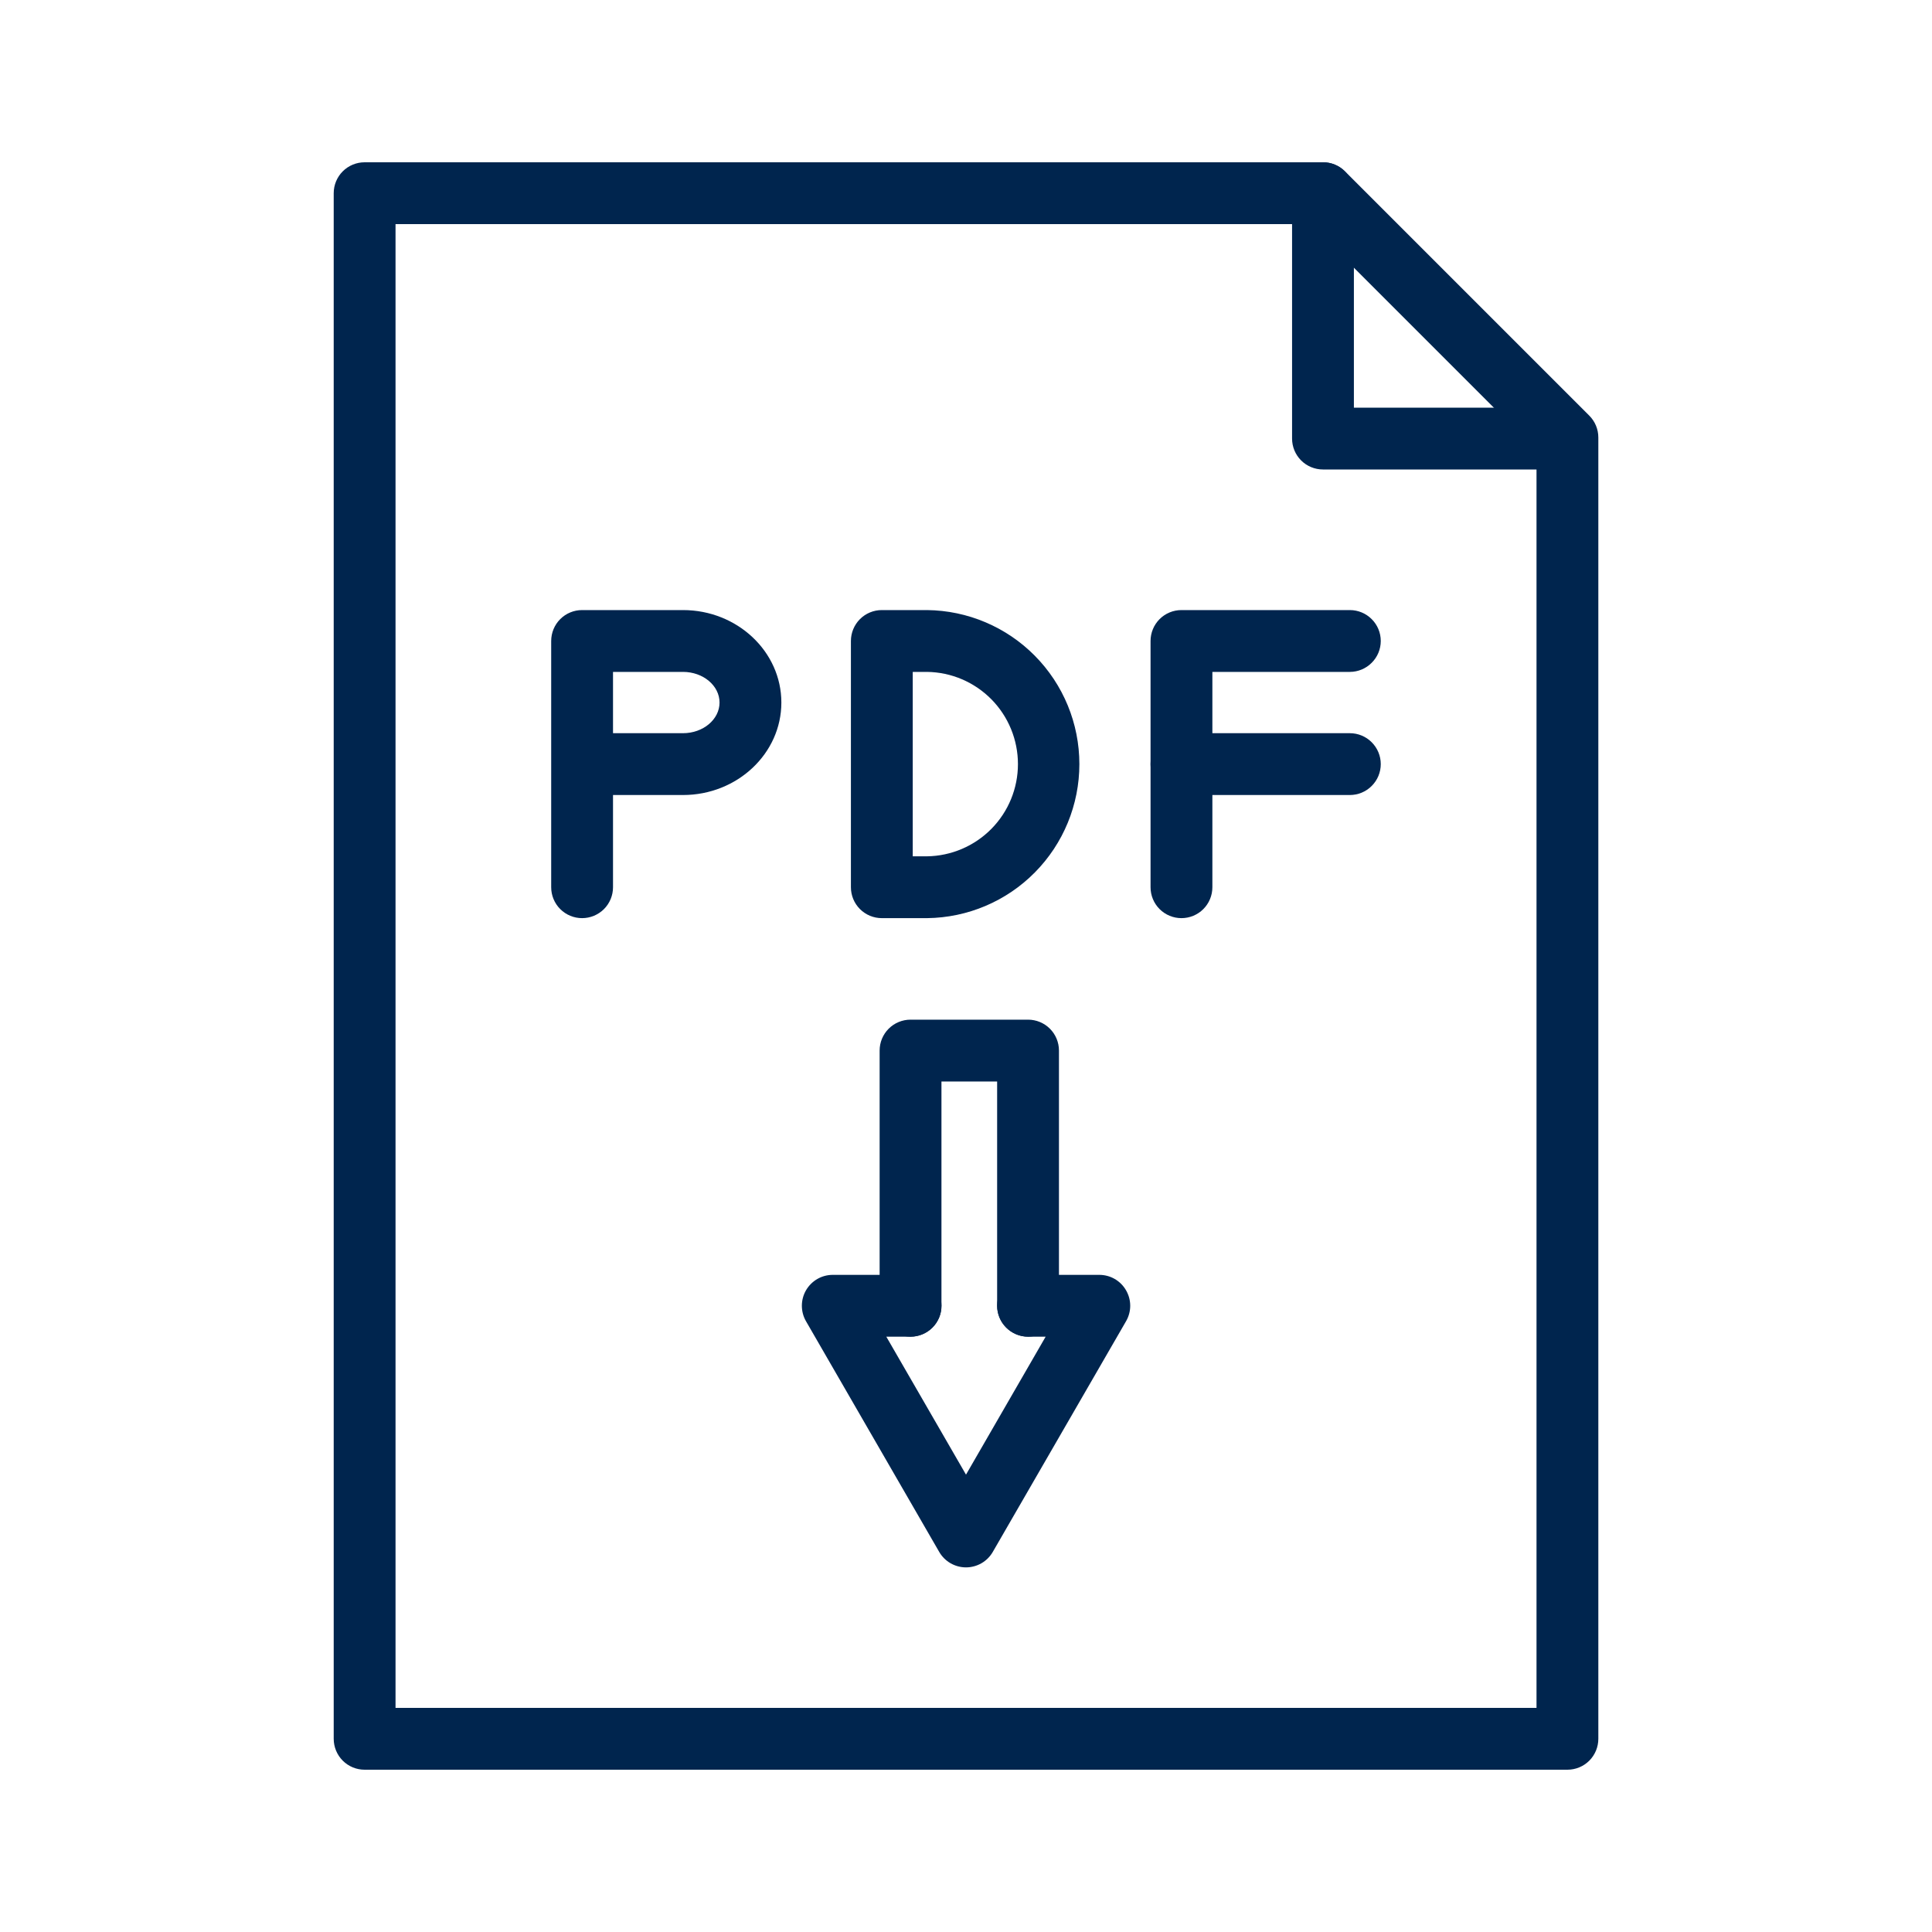 <svg width="44" height="44" viewBox="0 0 44 44" fill="none" xmlns="http://www.w3.org/2000/svg">
<g id="download-pdf 1">
<path id="Vector" d="M35.697 40.304H8.304C8.117 40.304 7.938 40.23 7.806 40.098C7.674 39.966 7.6 39.786 7.6 39.6V4.4C7.6 4.213 7.674 4.034 7.806 3.902C7.938 3.77 8.117 3.696 8.304 3.696H30.133C30.32 3.696 30.499 3.77 30.631 3.902L36.195 9.466C36.327 9.598 36.401 9.777 36.401 9.964V39.6C36.401 39.786 36.327 39.966 36.195 40.098C36.063 40.23 35.884 40.304 35.697 40.304ZM9.008 38.896H34.993V10.256L29.841 5.104H9.008V38.896Z" fill="#00254E"/>
<path id="Vector_2" d="M35.674 10.692H30.13C29.943 10.692 29.764 10.618 29.632 10.486C29.5 10.354 29.426 10.175 29.426 9.988V4.4C29.426 4.213 29.5 4.034 29.632 3.902C29.764 3.77 29.943 3.696 30.13 3.696C30.317 3.696 30.496 3.77 30.628 3.902C30.76 4.034 30.834 4.213 30.834 4.4V9.284H35.674C35.861 9.284 36.04 9.358 36.172 9.49C36.304 9.622 36.378 9.801 36.378 9.988C36.378 10.175 36.304 10.354 36.172 10.486C36.04 10.618 35.861 10.692 35.674 10.692Z" fill="#00254E"/>
<path id="Vector_3" d="M21.113 20.91H20.083C19.896 20.91 19.717 20.836 19.585 20.704C19.453 20.572 19.379 20.393 19.379 20.206V14.598C19.379 14.411 19.453 14.232 19.585 14.1C19.717 13.968 19.896 13.894 20.083 13.894H21.113C22.037 13.904 22.919 14.278 23.568 14.935C24.218 15.592 24.582 16.478 24.582 17.402C24.582 18.326 24.218 19.212 23.568 19.869C22.919 20.526 22.037 20.9 21.113 20.91ZM20.787 19.502H21.113C21.665 19.494 22.191 19.269 22.579 18.876C22.966 18.483 23.183 17.954 23.183 17.402C23.183 16.85 22.966 16.32 22.579 15.927C22.191 15.534 21.665 15.309 21.113 15.302H20.787V19.502Z" fill="#00254E"/>
<path id="Vector_4" d="M13.257 20.91C13.07 20.91 12.891 20.836 12.759 20.704C12.627 20.572 12.553 20.393 12.553 20.206V14.598C12.553 14.411 12.627 14.232 12.759 14.1C12.891 13.968 13.07 13.894 13.257 13.894H15.555C16.79 13.894 17.795 14.839 17.795 16C17.795 17.161 16.79 18.106 15.555 18.106H13.961V20.206C13.961 20.393 13.887 20.572 13.755 20.704C13.623 20.836 13.443 20.91 13.257 20.91ZM13.961 16.698H15.555C16.014 16.698 16.387 16.385 16.387 16C16.387 15.615 16.014 15.302 15.555 15.302H13.961V16.698Z" fill="#00254E"/>
<path id="Vector_5" d="M26.907 20.91C26.72 20.91 26.541 20.836 26.409 20.704C26.277 20.572 26.203 20.393 26.203 20.206V14.598C26.203 14.411 26.277 14.232 26.409 14.1C26.541 13.968 26.72 13.894 26.907 13.894H30.742C30.928 13.894 31.108 13.968 31.239 14.1C31.372 14.232 31.446 14.411 31.446 14.598C31.446 14.784 31.372 14.963 31.239 15.095C31.108 15.227 30.928 15.302 30.742 15.302H27.611V20.206C27.611 20.393 27.537 20.572 27.405 20.704C27.273 20.836 27.094 20.91 26.907 20.91Z" fill="#00254E"/>
<path id="Vector_6" d="M30.742 18.106H26.907C26.72 18.106 26.541 18.032 26.409 17.9C26.277 17.768 26.203 17.589 26.203 17.402C26.203 17.215 26.277 17.037 26.409 16.904C26.541 16.772 26.72 16.698 26.907 16.698H30.742C30.928 16.698 31.108 16.772 31.239 16.904C31.372 17.037 31.446 17.215 31.446 17.402C31.446 17.589 31.372 17.768 31.239 17.9C31.108 18.032 30.928 18.106 30.742 18.106Z" fill="#00254E"/>
<path id="Vector_7" d="M23.413 30.442C23.226 30.442 23.047 30.367 22.915 30.235C22.783 30.103 22.709 29.924 22.709 29.738V24.63H21.441V29.738C21.441 29.924 21.367 30.103 21.235 30.235C21.103 30.367 20.924 30.442 20.737 30.442C20.55 30.442 20.371 30.367 20.239 30.235C20.107 30.103 20.033 29.924 20.033 29.738V23.926C20.033 23.739 20.107 23.56 20.239 23.428C20.371 23.296 20.55 23.222 20.737 23.222H23.413C23.6 23.222 23.779 23.296 23.911 23.428C24.043 23.56 24.117 23.739 24.117 23.926V29.738C24.117 29.924 24.043 30.103 23.911 30.235C23.779 30.367 23.6 30.442 23.413 30.442Z" fill="#00254E"/>
<path id="Vector_8" d="M22 35.696C21.876 35.696 21.755 35.663 21.648 35.602C21.541 35.54 21.452 35.451 21.39 35.344L18.356 30.09C18.294 29.983 18.262 29.861 18.262 29.738C18.262 29.614 18.294 29.493 18.356 29.386C18.418 29.279 18.507 29.19 18.614 29.128C18.721 29.066 18.842 29.034 18.966 29.034H20.738C20.924 29.034 21.104 29.108 21.236 29.24C21.368 29.372 21.442 29.551 21.442 29.738C21.442 29.924 21.368 30.104 21.236 30.235C21.104 30.367 20.924 30.442 20.738 30.442H20.185L22 33.584L23.814 30.442H23.413C23.227 30.442 23.048 30.367 22.916 30.235C22.784 30.104 22.709 29.924 22.709 29.738C22.709 29.551 22.784 29.372 22.916 29.24C23.048 29.108 23.227 29.034 23.413 29.034H25.036C25.159 29.034 25.281 29.066 25.388 29.128C25.495 29.19 25.584 29.279 25.645 29.386C25.707 29.493 25.74 29.614 25.74 29.738C25.74 29.861 25.707 29.983 25.645 30.09L22.61 35.344C22.548 35.451 22.459 35.54 22.352 35.602C22.245 35.663 22.123 35.696 22 35.696Z" fill="#00254E"/>
</g>
</svg>
